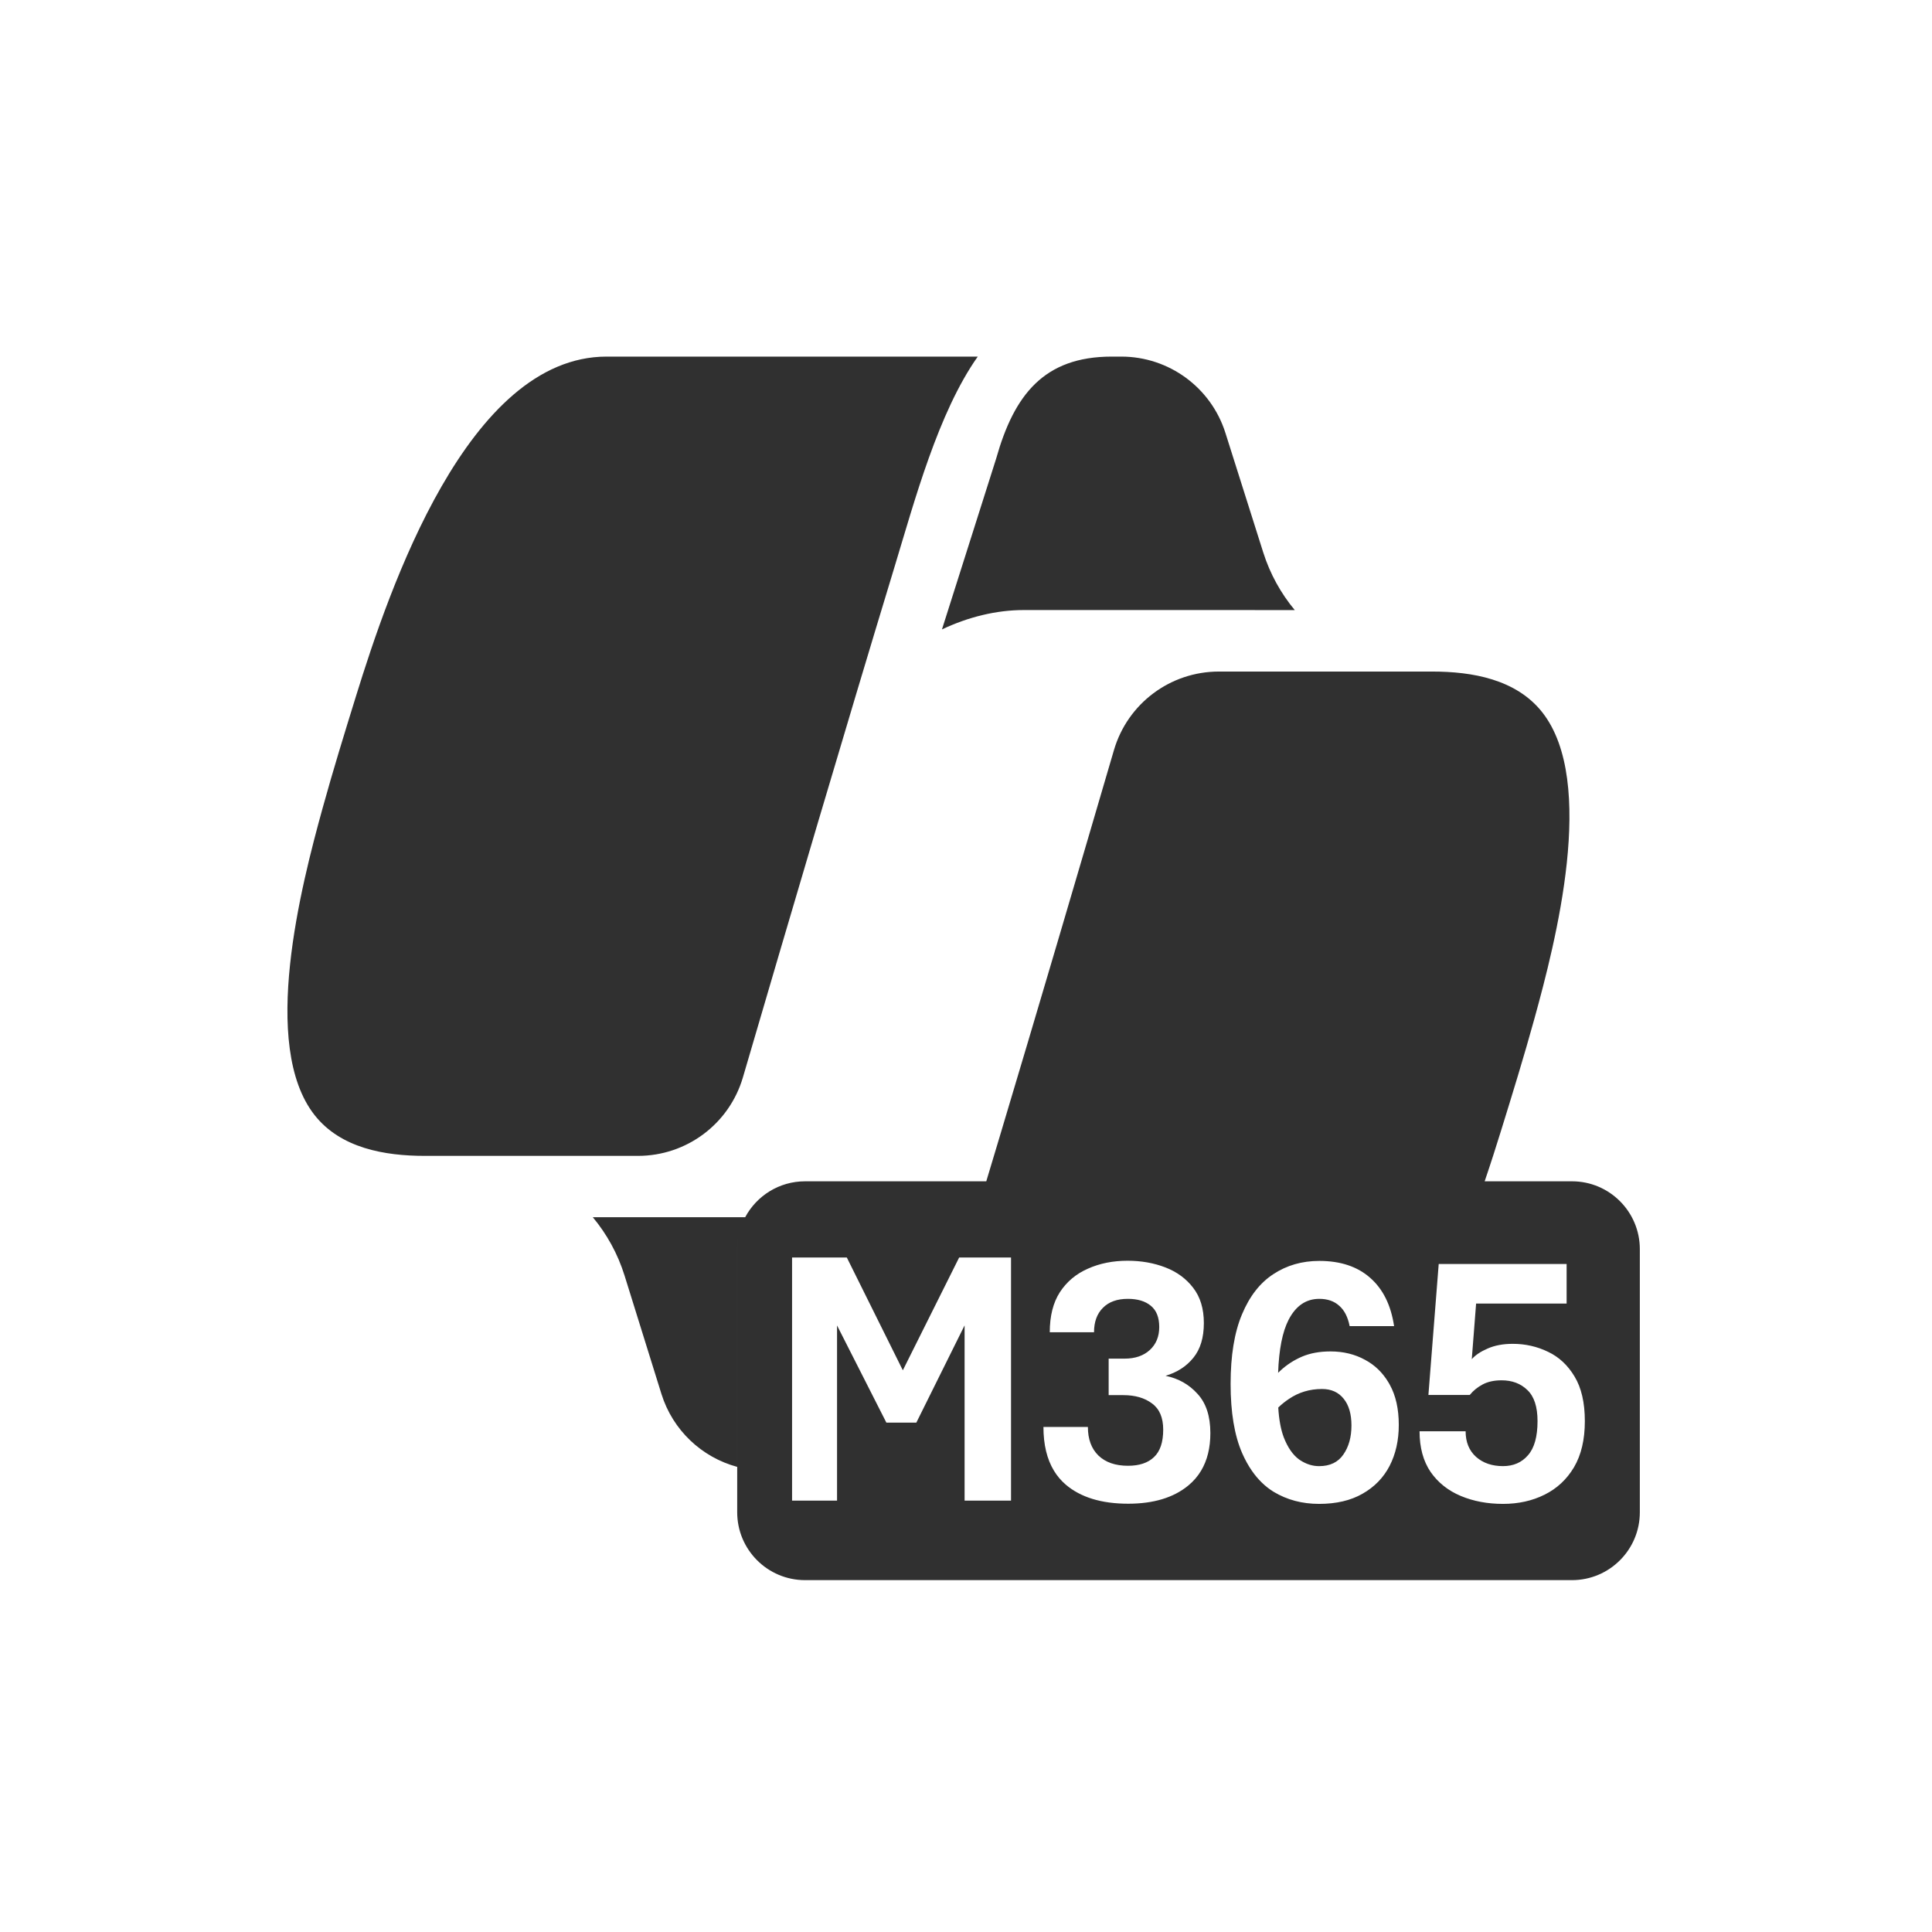 <?xml version="1.0" encoding="UTF-8" standalone="no"?>
<!DOCTYPE svg PUBLIC "-//W3C//DTD SVG 1.1//EN"
"http://www.w3.org/Graphics/SVG/1.1/DTD/svg11.dtd">

<svg version="1.1" id="icon-microsoft365" 
    xmlns="http://www.w3.org/2000/svg" 
    xmlns:xlink="http://www.w3.org/1999/xlink" 
    x="0px" 
    y="0px"
    viewBox="0 0 5000 5000" 
    enable-background="new 0 0 5000 5000" 
    xml:space="preserve">
 <g>
    <path fill="#303030" d="M2648.89 1578.81l554.51 0 147.51 0.18c-35.97,-43.21 -64.06,-93.71 -81.74,-149.59l-97.82 -309.09c-37.21,-117.55 -146.25,-197.43 -269.54,-197.43l-24.56 0c-175.81,0 -252.67,99.59 -298.89,262.89l-0.72 2.39 -139.86 440.77c67.5,-32.07 140.8,-50.12 211.11,-50.12zm1193.41 1478.4l-1289.81 0 -83.05 0 -1.76 0 -384.18 0c-67.1,0 -125.41,37.63 -154.98,92.94 -13.18,24.65 -20.65,52.8 -20.65,82.69l0 563.43 0 58.74 0 58.73c0,96.99 78.63,175.64 175.63,175.64l1984.73 0c97.01,0 175.64,-78.65 175.64,-175.64l0 -680.9c0,-96.99 -78.63,-175.63 -175.64,-175.63l-57.13 0 -168.8 0zm-1289.81 0l-83.05 0 83.05 0zm-84.81 0l-384.18 0 384.18 0zm25.23 197.15l123.61 0 0 551.8 0 77.48 -120.16 0 0 -77.48 0 -376.08 -124.84 251.6 -25.66 0 -51.95 0 -18.78 -36.99 -108.85 -214.45 0 375.8 0 77.6 -116.41 0 0 -77.6 0 -551.68 141.67 0 132.84 267.49 12.16 24.48 145.78 -291.97 10.59 0zm223.89 193.54c0,-42.05 8.71,-76.67 26.2,-103.77 17.74,-27.15 41.89,-47.39 72.44,-60.78 30.55,-13.71 64.84,-20.57 102.86,-20.57 35.2,0 67.81,5.75 97.7,17.28 29.93,11.55 53.91,29.16 71.99,52.86 18.38,23.69 27.58,54.04 27.58,91.16 0,37.7 -9.03,67.63 -27.1,89.77 -17.78,22.13 -41.75,37.7 -71.98,46.73 33.35,6.86 60.9,22.42 82.74,46.77 22.14,23.99 33.18,57.82 33.18,101.44 0,38.22 -7.99,70.69 -23.97,97.37 -8.77,14.63 -19.94,27.53 -33.52,38.67 -38.02,31.17 -89.76,46.77 -155.22,46.77 -69.19,0 -123.11,-16.55 -161.76,-49.56 -11.99,-10.33 -22.1,-22.29 -30.35,-35.88 -18.12,-29.88 -27.18,-67.63 -27.18,-113.27l115.03 0c0,31.49 9.03,56.09 27.1,73.88 18.4,17.74 43.98,26.65 76.66,26.65 29.32,0 51.78,-7.48 67.35,-22.46 15.9,-14.95 23.82,-38.65 23.82,-71.05 0,-31.16 -9.65,-53.75 -28.95,-67.79 -19.01,-14.34 -43.82,-21.52 -74.33,-21.52l-37.9 0 0 -94.45 41.14 0c27.44,0 49.24,-7.48 65.46,-22.42 16.23,-14.95 24.31,-34.74 24.31,-59.38 0,-24.93 -7.31,-43.33 -21.96,-55.15 -14.34,-11.87 -34.13,-17.78 -59.38,-17.78 -27.72,0 -49.24,7.8 -64.52,23.37 -15.28,15.27 -22.91,36.34 -22.91,63.11l-114.53 0zm497.91 312.79c-19.96,-45.83 -29.9,-105.49 -29.9,-179.09 0,-73.22 9.78,-133.25 29.45,-179.99 19.63,-47.05 46.73,-81.79 81.34,-104.25 34.58,-22.75 74.16,-34.13 118.72,-34.13 54.87,0 98.84,14.66 131.86,43.95 33.02,28.99 53.63,70.58 61.72,124.83l-115.01 0c-4.69,-23.7 -13.72,-41.31 -27.12,-52.81 -13.09,-11.87 -30.22,-17.78 -51.45,-17.78 -34.28,0 -60.77,18.07 -79.46,54.24 -15.93,31.05 -24.96,76.8 -27.1,137.2 2.01,-1.97 4.03,-3.94 6.08,-5.83 16.18,-14.95 34.74,-26.98 55.6,-36.01 21.23,-9.03 45.83,-13.55 73.92,-13.55 33.34,0 63.23,7.31 89.72,21.96 25.07,13.4 45.21,32.92 60.48,58.6 1.07,1.79 2.11,3.61 3.13,5.47 15.56,28.05 23.37,62.79 23.37,104.25 0,39.88 -7.97,75.28 -23.86,106.12 -15.89,30.56 -39.26,54.53 -70.14,71.98 -30.51,17.5 -67.92,26.2 -112.19,26.2 -43.94,0 -83.2,-10.47 -117.81,-31.33 -21.63,-13.36 -40.4,-31.55 -56.31,-54.59 -9.32,-13.48 -17.67,-28.64 -25.04,-45.44zm565.71 110.79c-32.73,-13.71 -58.77,-34.46 -78.07,-62.17 -19.02,-28.05 -28.54,-63.12 -28.54,-105.21l119.21 0c0,28.05 9.07,50.19 27.14,66.4 18.08,15.9 41.31,23.82 69.65,23.82 26.82,0 48.34,-9.32 64.51,-28.04 16.55,-18.69 24.81,-48.14 24.81,-88.34 0,-37.12 -8.75,-63.89 -26.2,-80.44 -17.13,-16.8 -39.43,-25.26 -66.86,-25.26 -19.34,0 -35.68,3.62 -49.07,10.76 -13.43,7.19 -24.48,16.23 -33.22,27.14l-107.05 0 18.83 -239.5 7.82 -99.44 37.57 0 293.45 0 0 102.37 -234.24 0 -11.2 143.97c9.32,-10.59 23.04,-19.75 41.1,-27.55 18.4,-8.13 40.08,-12.16 65.01,-12.16 32.4,0 62.79,6.86 91.16,20.58 28.38,13.39 51.24,34.74 68.74,64.02 17.74,29.32 26.61,67.79 26.61,115.51 0,47.68 -9.32,87.38 -28.04,119.22 -18.69,31.45 -44.07,55.14 -76.18,71.04 -31.78,15.88 -67.64,23.85 -107.55,23.85 -40.2,0 -76.67,-6.85 -109.39,-20.57zm-444.61 -251.06c-10.15,6.77 -19.39,14.2 -27.68,22.29 1.85,30.84 6.53,56.46 14.13,76.84 10.26,26.48 23.52,45.66 39.71,57.49 0.98,0.68 1.97,1.35 2.97,2 15.64,10.2 31.94,15.32 48.93,15.32 28.05,0 48.95,-10.02 62.66,-29.93 14.01,-19.96 21.03,-45.05 21.03,-75.27 0,-0.06 0,-0.12 0,-0.18 -0.03,-29.53 -6.72,-52.54 -20.12,-69.02 -13.39,-16.84 -32.07,-25.25 -56.09,-25.25 -31.79,0 -60.29,8.58 -85.54,25.71zm-1684.69 -629.03c125.71,0 236.23,-82.63 271.58,-203.29 129.26,-441.18 259.14,-882.36 392.72,-1322.25 51.12,-168.29 112.75,-398.47 215.03,-542.97l-960.52 0c-359.59,0 -562.83,602.18 -648.43,878.16 -30.07,96.95 -59.96,193.97 -86.97,291.83 -54.77,198.54 -162.09,613.04 -20.26,793.12 67.51,85.73 181.83,105.4 284.86,105.4l551.99 0zm256.75 804.88l0 -563.43c0,-29.76 7.46,-57.96 20.68,-82.69l-394.39 0c36.35,43.61 64.66,94.69 82.3,151.31l95.31 305.98c29.27,93.94 104.35,164.04 196.1,188.83zm644.62 -739.06c429.94,0 859.87,0 1289.81,0 16.2,-47.55 30.1,-91.36 41.8,-129.09 30.08,-96.96 59.99,-193.97 86.98,-291.83 54.77,-198.49 162.07,-612.84 20.29,-792.89 -67.52,-85.75 -181.86,-105.42 -284.89,-105.42l-551.98 0c-125.73,0 -236.24,82.62 -271.6,203.29 -97.79,333.8 -195.97,667.58 -295.83,1000.81 -11.51,38.39 -23.02,76.76 -34.58,115.13z"/>
 </g>
</svg>